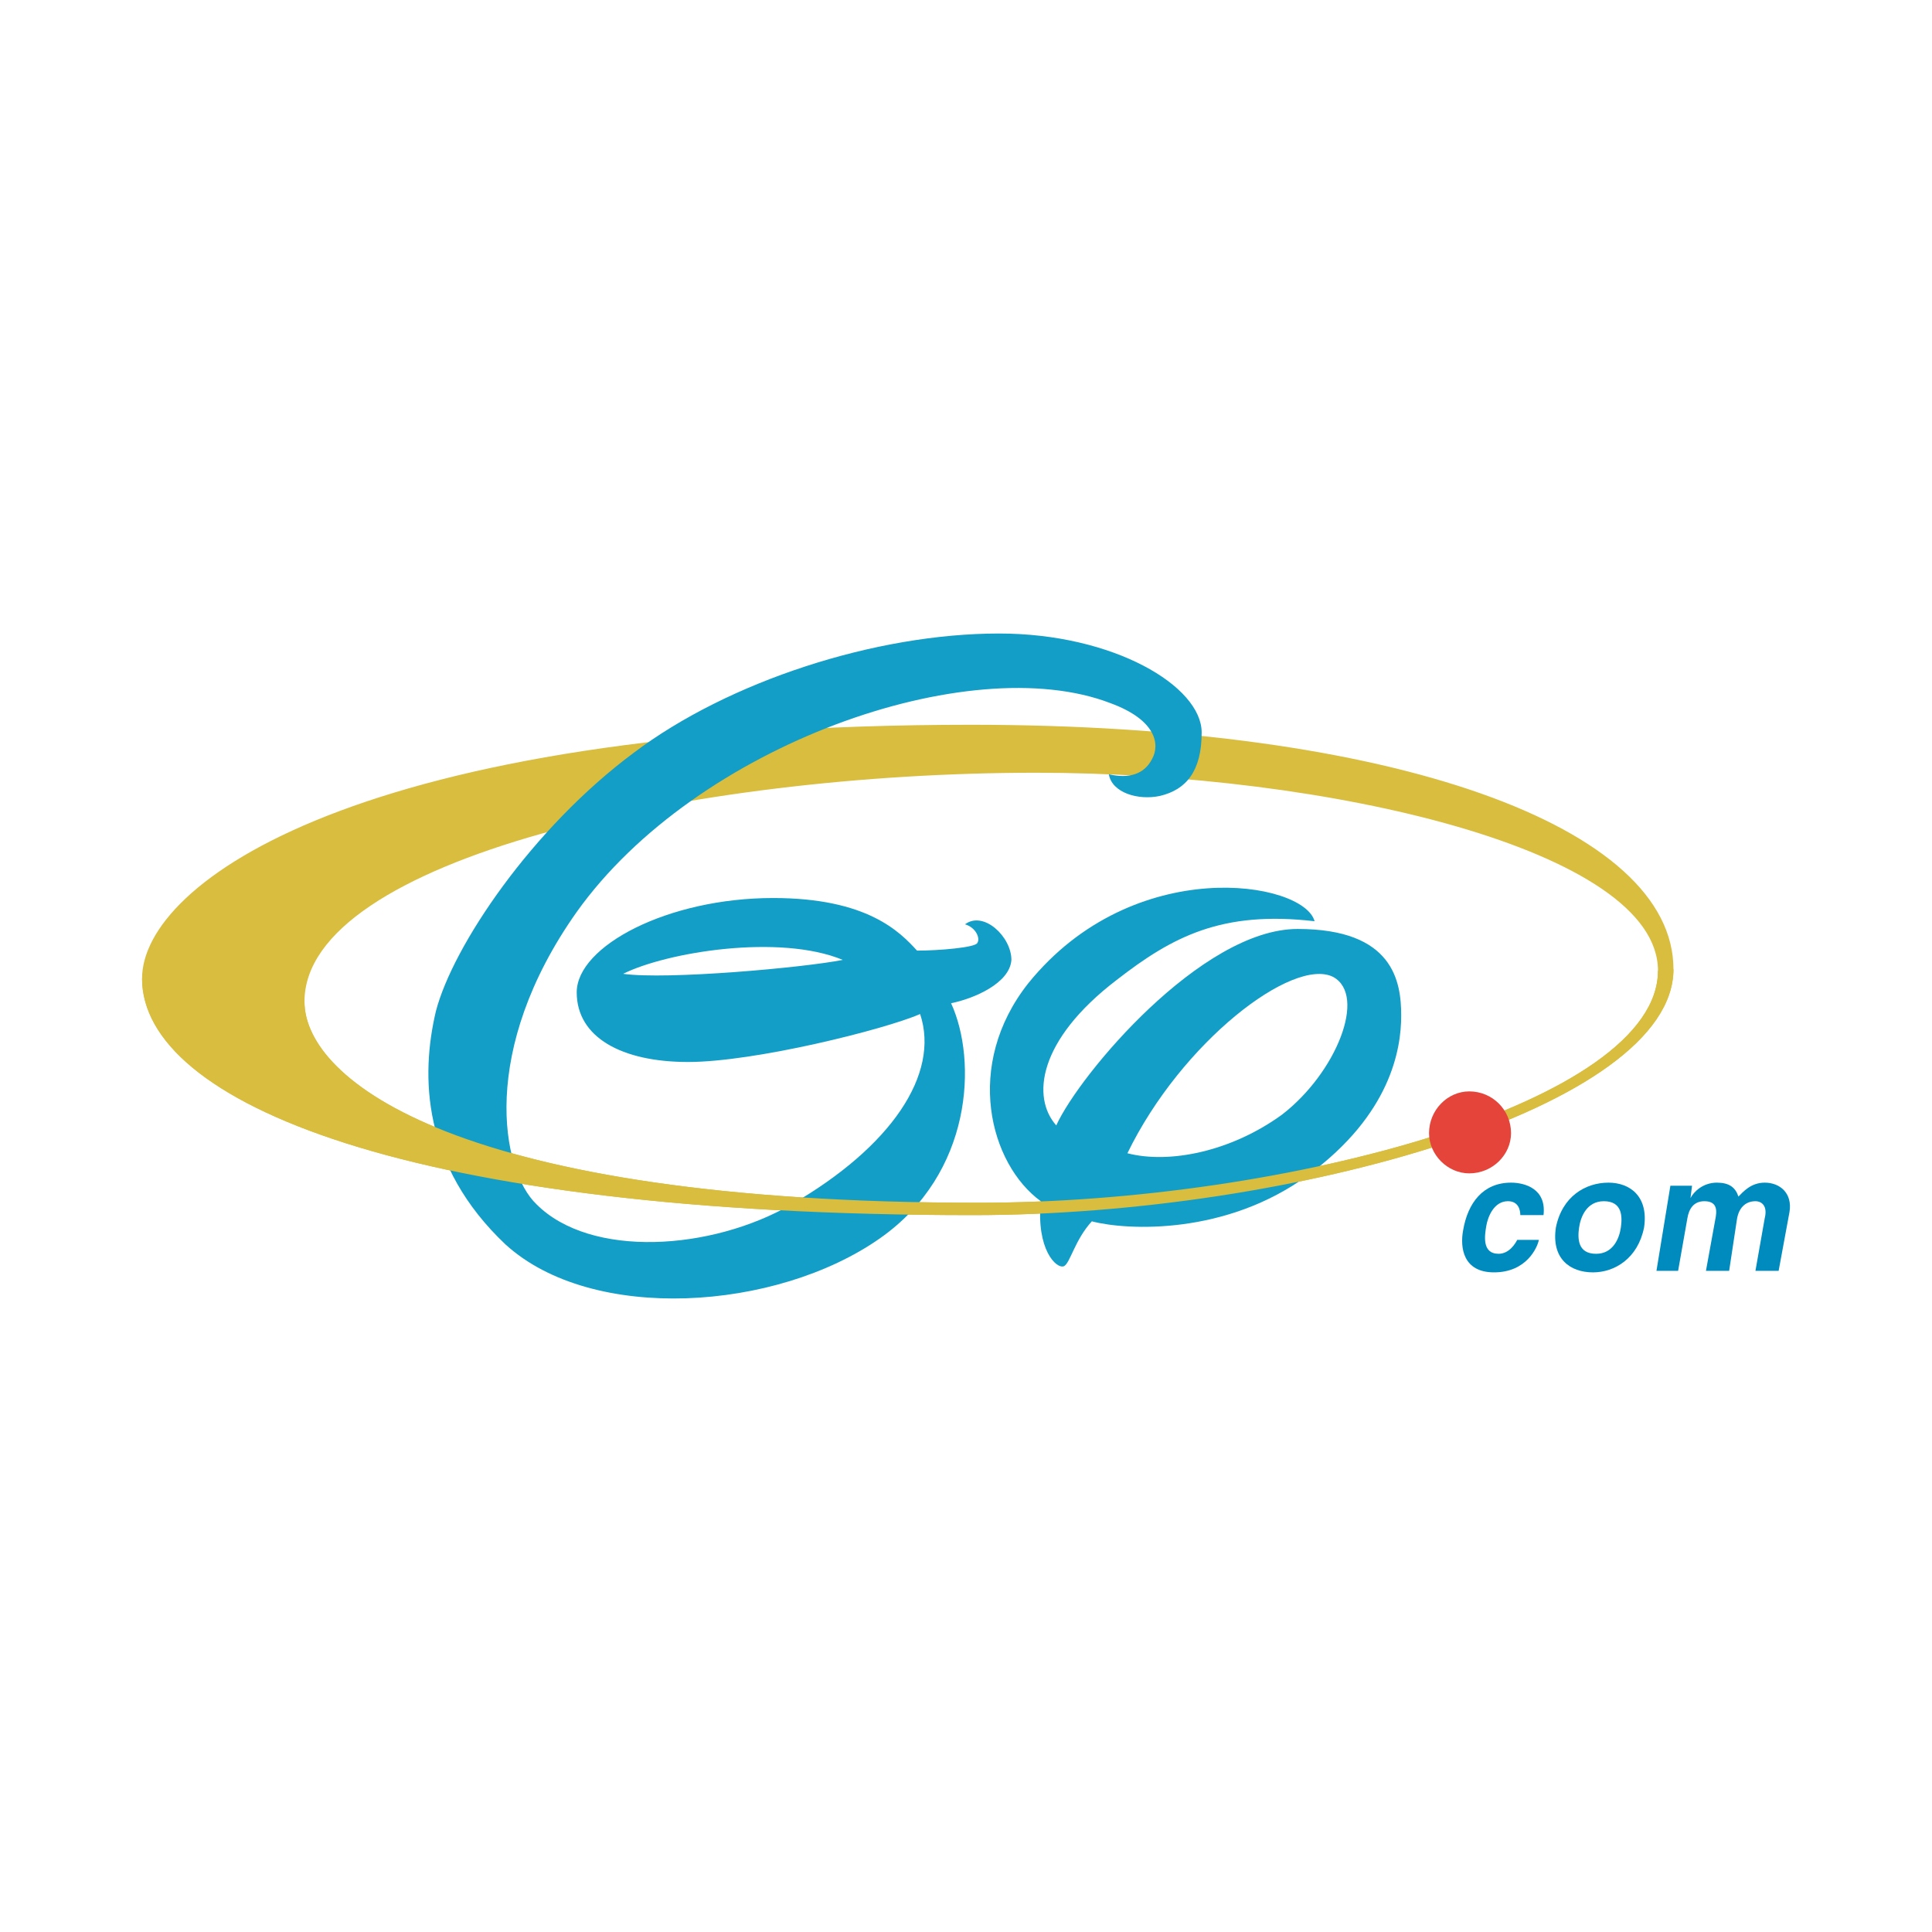 <?xml version="1.0" encoding="utf-8"?>
<!-- Generator: Adobe Illustrator 13.0.0, SVG Export Plug-In . SVG Version: 6.00 Build 14948)  -->
<!DOCTYPE svg PUBLIC "-//W3C//DTD SVG 1.0//EN" "http://www.w3.org/TR/2001/REC-SVG-20010904/DTD/svg10.dtd">
<svg version="1.0" id="Layer_1" xmlns="http://www.w3.org/2000/svg" xmlns:xlink="http://www.w3.org/1999/xlink" x="0px" y="0px"
	 width="192.756px" height="192.756px" viewBox="0 0 192.756 192.756" enable-background="new 0 0 192.756 192.756"
	 xml:space="preserve">
<g>
	<polygon fill-rule="evenodd" clip-rule="evenodd" fill="#FFFFFF" points="0,0 192.756,0 192.756,192.756 0,192.756 0,0 	"/>
	<path fill-rule="evenodd" clip-rule="evenodd" fill="#D8BD3E" d="M96.895,72.311c-60.96,0-82.721,15.742-82.721,25.31
		c0,12.347,26.545,23.612,82.875,23.612c32.101,0,69.912-10.803,69.912-24.538C166.961,82.497,139.182,72.311,96.895,72.311
		L96.895,72.311z M97.666,119.999c-51.854,0-67.288-12.192-67.288-20.062c0-14.199,38.583-22.841,72.999-22.841
		c29.168,0,62.04,7.716,62.04,19.754C165.417,109.968,128.378,119.999,97.666,119.999L97.666,119.999z"/>
	<path fill-rule="evenodd" clip-rule="evenodd" fill="#129EC6" d="M99.673,63.206c-12.347,0-27.008,4.784-36.422,11.883
		c-10.186,7.562-18.057,19.292-19.754,25.773c-1.543,6.481-1.389,15.433,6.945,23.304c8.643,7.871,27.008,6.637,37.348-0.617
		c9.26-6.482,9.723-17.748,7.099-23.458c2.315-0.463,5.865-2.007,6.019-4.321c0-2.315-2.777-4.939-4.63-3.55
		c1.08,0.309,1.543,1.389,1.234,1.852c-0.154,0.463-3.858,0.771-6.019,0.771c-1.698-1.852-4.938-5.247-14.353-5.247
		c-10.494,0-19.6,4.784-19.6,9.414c0,4.476,4.476,6.945,11.112,6.945s19.6-3.241,23.149-4.784
		c2.006,6.019-2.932,13.272-12.81,18.982c-8.025,4.63-20.062,5.402-25.464,0c-3.55-3.396-5.71-15.433,4.013-29.168
		c11.883-16.667,39.2-26.236,53.244-20.834c4.63,1.698,4.938,4.167,4.167,5.556c-0.771,1.543-2.314,2.006-4.321,1.543
		c0.309,1.852,2.933,2.624,5.093,2.161c2.624-0.617,4.167-2.469,4.167-6.328C119.89,68.453,111.093,63.206,99.673,63.206
		L99.673,63.206z M62.17,97.158c4.321-2.161,15.587-4.013,21.915-1.389C80.227,96.541,66.491,97.775,62.17,97.158L62.17,97.158z"/>
	<path fill-rule="evenodd" clip-rule="evenodd" fill="#129EC6" d="M129.459,92.683c-9.569,0-21.761,14.507-24.076,19.6
		c-2.47-2.777-1.852-8.487,6.02-14.507c5.556-4.321,10.494-6.945,19.754-5.864c-1.081-4.013-18.057-6.791-28.552,6.173
		c-6.481,8.18-3.858,18.057,1.235,21.761c-0.463,4.784,1.543,6.791,2.314,6.482c0.617-0.309,1.081-2.624,2.778-4.476
		c3.55,0.926,13.427,1.389,21.606-4.63c8.179-6.02,9.26-12.501,9.26-15.896S139.027,92.683,129.459,92.683L129.459,92.683z
		 M127.915,111.202c-5.093,3.704-11.266,4.938-15.433,3.858c5.401-11.112,16.513-19.6,20.525-17.594
		C136.403,99.318,133.316,107.035,127.915,111.202L127.915,111.202z"/>
	<path fill-rule="evenodd" clip-rule="evenodd" fill="#008BBF" d="M153.534,123.703c-0.154,0.771-1.235,3.241-4.476,3.241
		c-3.087,0-3.396-2.47-3.087-4.167c0.463-2.778,2.007-4.784,4.784-4.784c1.39,0,3.55,0.617,3.241,3.24h-2.314
		c0-0.463-0.155-1.389-1.235-1.389c-1.389,0-2.006,1.544-2.16,2.47s-0.464,2.777,1.234,2.777c1.08,0,1.697-1.08,1.852-1.389H153.534
		L153.534,123.703z"/>
	<path fill-rule="evenodd" clip-rule="evenodd" fill="#008BBF" d="M161.714,122.469c-0.154,1.08-0.772,2.623-2.47,2.623
		c-1.852,0-1.852-1.543-1.697-2.623s0.771-2.624,2.469-2.624C161.868,119.845,161.868,121.389,161.714,122.469L161.714,122.469z
		 M164.028,122.469c0.463-3.087-1.389-4.476-3.55-4.476c-2.314,0-4.629,1.389-5.247,4.476c-0.463,3.087,1.39,4.476,3.704,4.476
		C161.097,126.944,163.411,125.556,164.028,122.469L164.028,122.469z"/>
	<path fill-rule="evenodd" clip-rule="evenodd" fill="#008BBF" d="M177.455,126.79h-2.314l0.926-5.248
		c0.309-1.234-0.309-1.697-0.926-1.697c-1.081,0-1.698,0.771-1.853,1.852l-0.771,5.094h-2.314l0.926-5.094
		c0.154-0.771,0.309-1.852-1.081-1.852c-1.08,0-1.543,0.771-1.697,1.697l-0.926,5.248h-2.16l1.389-8.488h2.16l-0.154,1.234l0,0
		c0.309-0.617,1.234-1.543,2.624-1.543c1.234,0,1.852,0.463,2.16,1.389c0.463-0.463,1.235-1.389,2.624-1.389
		c1.543,0,2.778,1.08,2.469,2.932L177.455,126.79L177.455,126.79z"/>
	<path fill-rule="evenodd" clip-rule="evenodd" fill="#D8BD3E" d="M14.173,97.621c0,12.347,26.545,23.612,82.875,23.612
		c32.101,0,69.912-10.803,69.912-24.538l-1.544,0.154c0,13.118-37.039,23.149-67.751,23.149c-51.854,0-67.288-12.192-67.288-20.062
		L14.173,97.621L14.173,97.621z"/>
	<path fill-rule="evenodd" clip-rule="evenodd" fill="#E4443A" d="M150.756,113.055c0,2.16-1.852,4.012-4.167,4.012
		c-2.16,0-4.013-1.852-4.013-4.012c0-2.315,1.853-4.167,4.013-4.167C148.904,108.888,150.756,110.739,150.756,113.055
		L150.756,113.055z"/>
</g>
</svg>
